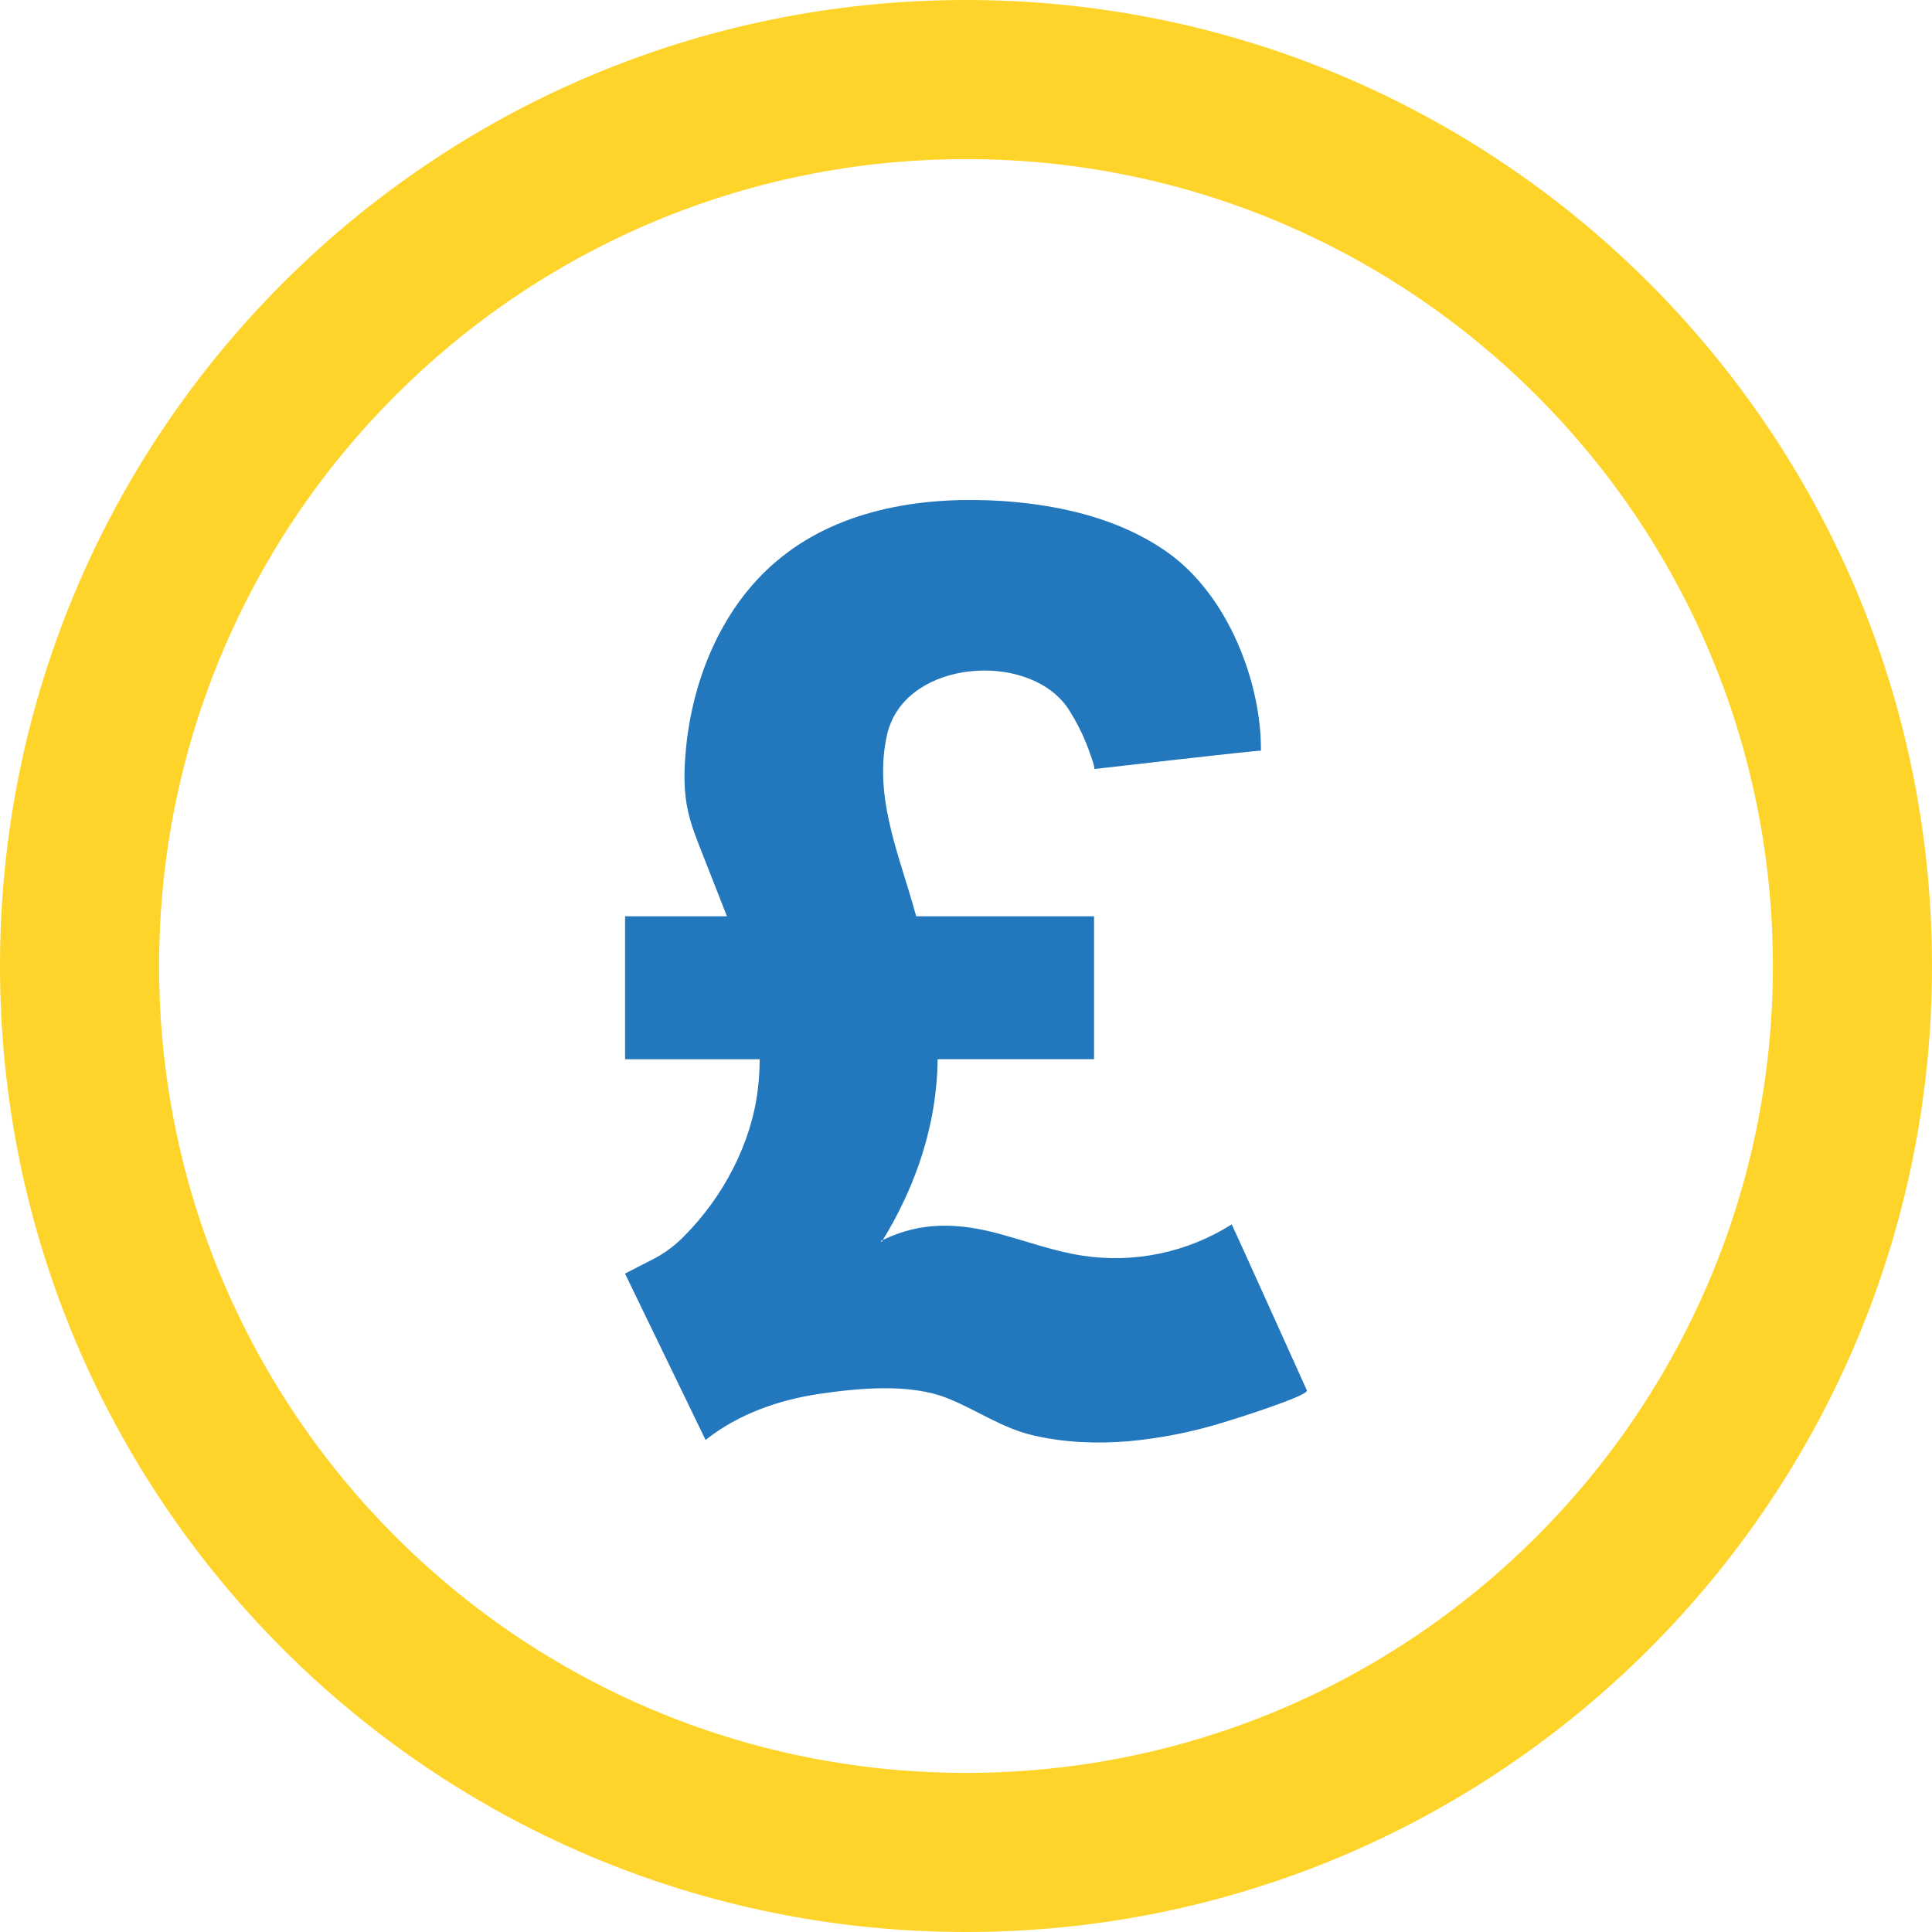 <svg width="170" height="170" viewBox="0 0 170 170" fill="none" xmlns="http://www.w3.org/2000/svg">
    <path fill-rule="evenodd" clip-rule="evenodd" d="M85 156C124.212 156 156 124.212 156 85C156 45.788 124.212 14 85 14C45.788 14 14 45.788 14 85C14 124.212 45.788 156 85 156ZM85 170C131.944 170 170 131.944 170 85C170 38.056 131.944 0 85 0C38.056 0 0 38.056 0 85C0 131.944 38.056 170 85 170Z" fill="#FFD42A"/>
    <g clip-path="url(#clip0_3825_47401)">
        <path d="M114.998 122.351C115.087 122.853 108.218 125 107.54 125.194C104.838 126.023 102.057 126.568 99.243 126.822C96.487 127.043 93.686 126.94 90.986 126.318C88.141 125.668 86.005 124.084 83.367 123.033C80.051 121.702 75.556 122.146 72.091 122.649C68.51 123.181 64.959 124.426 62.085 126.703L54.996 112.069C54.996 112.069 57.044 111.003 57.355 110.856C58.42 110.323 59.387 109.613 60.214 108.754C63.604 105.352 66.124 100.631 66.684 95.842C66.789 94.967 66.843 94.088 66.846 93.207H55V80.624H63.964C63.199 78.671 62.431 76.733 61.665 74.765C61.223 73.641 60.782 72.514 60.531 71.33C60.177 69.747 60.177 68.104 60.31 66.472C60.811 59.815 63.596 53.096 68.829 48.969C74.178 44.722 81.414 43.638 88.224 44.086C93.323 44.441 98.497 45.626 102.682 48.569C108.194 52.446 111.009 60.273 110.95 66.059C110.921 65.97 96.3 67.671 96.271 67.671C96.448 67.657 95.681 65.674 95.622 65.512C95.206 64.464 94.692 63.458 94.089 62.507C90.934 57.462 80.706 57.887 78.377 63.632C78.246 63.942 78.142 64.264 78.068 64.594C76.86 69.825 78.934 74.75 80.349 79.678C80.438 79.988 80.526 80.314 80.614 80.626H96.266V93.201H82.501C82.501 93.971 82.456 94.726 82.383 95.495C81.941 100.318 80.216 104.979 77.681 109.108C77.625 109.126 77.571 109.152 77.519 109.182L77.579 109.285C77.618 109.229 77.652 109.17 77.681 109.108C80.997 107.495 84.239 107.584 87.791 108.531C90.237 109.182 92.627 110.071 95.131 110.469C99.732 111.201 104.44 110.229 108.38 107.734C108.41 107.734 114.998 122.351 114.998 122.351Z" fill="#2277BD"/>
    </g>
    <defs>
        <clipPath id="clip0_3825_47401">
            <rect width="60" height="82.927" fill="white" transform="translate(55 44)"/>
        </clipPath>
    </defs>
</svg>
